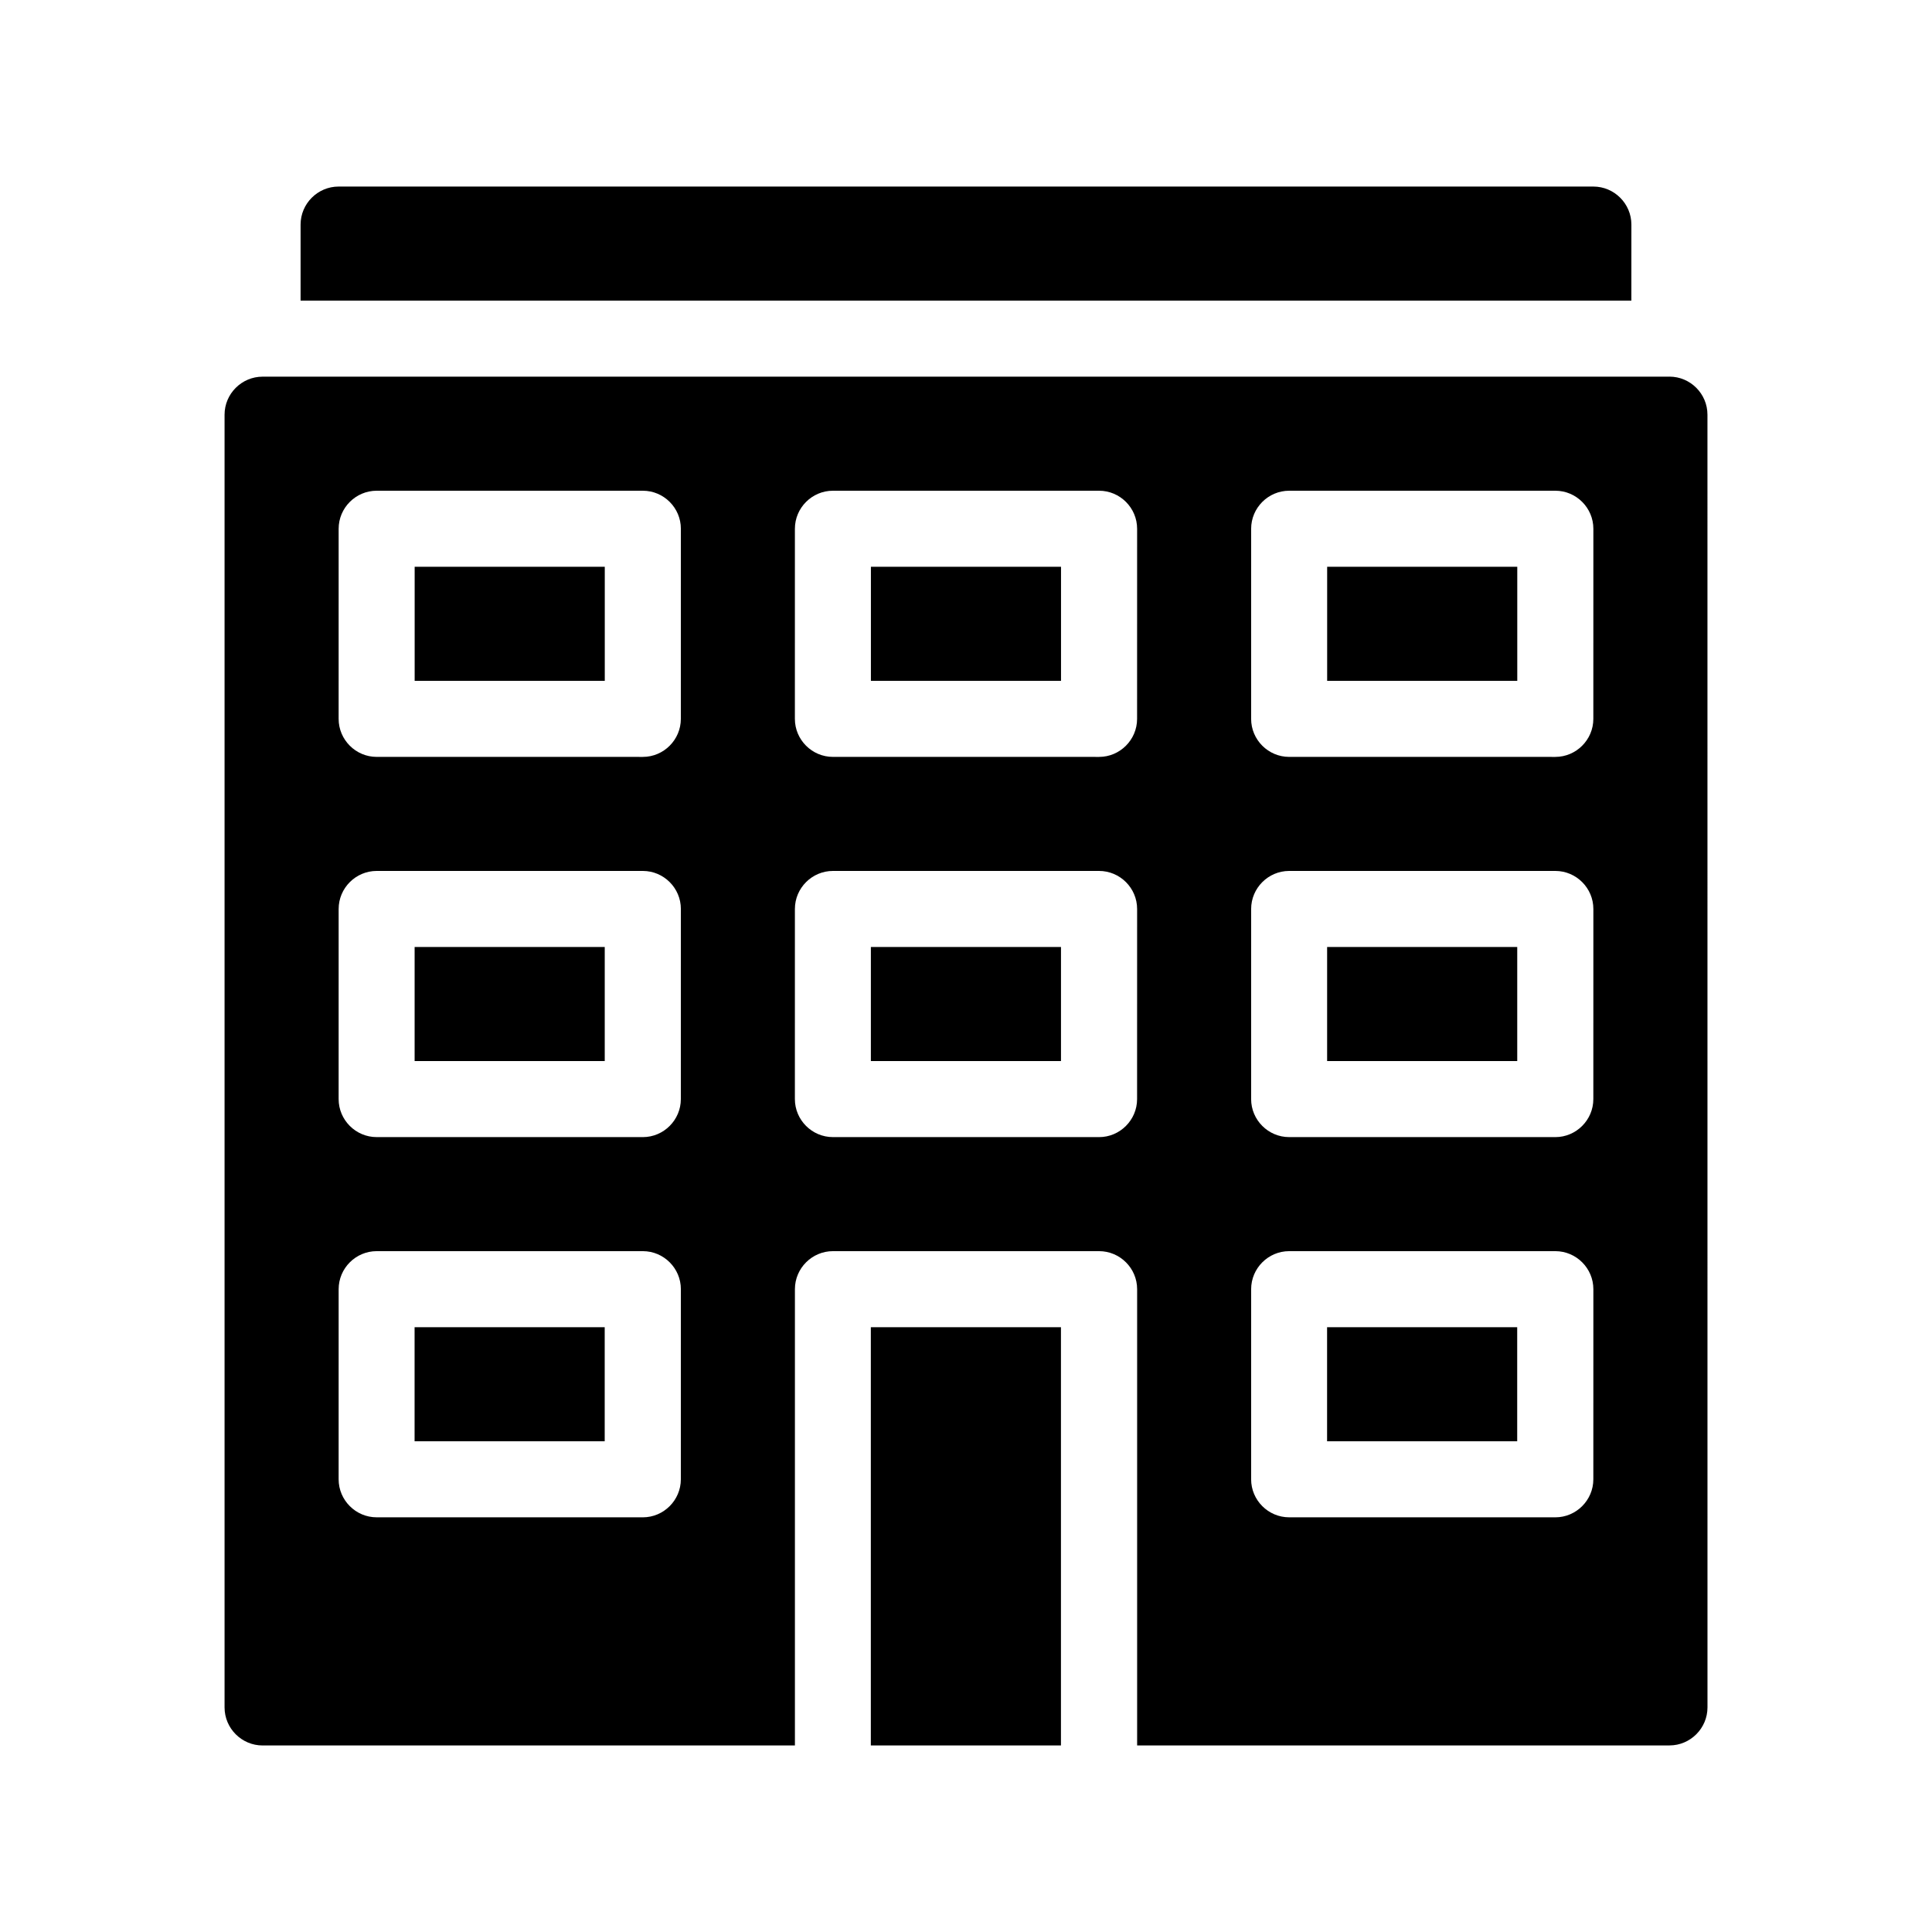 <?xml version="1.0" encoding="UTF-8"?>
<!-- Uploaded to: ICON Repo, www.iconrepo.com, Generator: ICON Repo Mixer Tools -->
<svg fill="#000000" width="800px" height="800px" version="1.1" viewBox="144 144 512 512" xmlns="http://www.w3.org/2000/svg">
 <path d="m586.41 243.82h-372.82c-5.543 0-10.078 4.535-10.078 10.078v342.59c0 5.543 4.535 10.078 10.078 10.078h141.07v-120.92c0-5.543 4.535-10.078 10.078-10.078h70.535c5.543 0 10.078 4.535 10.078 10.078v120.91h141.07c5.543 0 10.078-4.535 10.078-10.078l-0.008-342.59c0-5.543-4.535-10.078-10.078-10.078zm-261.98 292.21c0 5.543-4.535 10.078-10.078 10.078l-70.531-0.004c-5.543 0-10.078-4.535-10.078-10.078l0.004-50.379c0-5.543 4.535-10.078 10.078-10.078h70.535c5.543 0 10.078 4.535 10.078 10.078zm0-100.76c0 5.543-4.535 10.078-10.078 10.078l-70.531-0.004c-5.543 0-10.078-4.535-10.078-10.078l0.004-50.379c0-5.543 4.535-10.078 10.078-10.078h70.535c5.543 0 10.078 4.535 10.078 10.078zm0-100.76c0 5.543-4.535 10.078-10.078 10.078l-70.531-0.004c-5.543 0-10.078-4.535-10.078-10.078l0.004-50.379c0-5.543 4.535-10.078 10.078-10.078h70.535c5.543 0 10.078 4.535 10.078 10.078zm120.91 100.76c0 5.543-4.535 10.078-10.078 10.078l-70.531-0.004c-5.543 0-10.078-4.535-10.078-10.078l0.004-50.379c0-5.543 4.535-10.078 10.078-10.078h70.535c5.543 0 10.078 4.535 10.078 10.078zm0-100.76c0 5.543-4.535 10.078-10.078 10.078l-70.531-0.004c-5.543 0-10.078-4.535-10.078-10.078l0.004-50.379c0-5.543 4.535-10.078 10.078-10.078h70.535c5.543 0 10.078 4.535 10.078 10.078zm120.91 201.52c0 5.543-4.535 10.078-10.078 10.078l-70.531-0.004c-5.543 0-10.078-4.535-10.078-10.078l0.004-50.379c0-5.543 4.535-10.078 10.078-10.078h70.535c5.543 0 10.078 4.535 10.078 10.078zm0-100.76c0 5.543-4.535 10.078-10.078 10.078l-70.531-0.004c-5.543 0-10.078-4.535-10.078-10.078l0.004-50.379c0-5.543 4.535-10.078 10.078-10.078h70.535c5.543 0 10.078 4.535 10.078 10.078zm0-100.76c0 5.543-4.535 10.078-10.078 10.078l-70.531-0.004c-5.543 0-10.078-4.535-10.078-10.078l0.004-50.379c0-5.543 4.535-10.078 10.078-10.078h70.535c5.543 0 10.078 4.535 10.078 10.078zm10.078-110.84h-352.67v-20.152c0-5.543 4.535-10.078 10.078-10.078h332.52c5.543 0 10.078 4.535 10.078 10.078zm-322.44 70.535h50.383v30.23l-50.383-0.004zm120.91 0h50.383v30.23l-50.383-0.004zm120.91 0h50.383v30.23l-50.383-0.004zm-241.83 100.76h50.383v30.23l-50.383-0.004zm120.91 0h50.383v30.23l-50.383-0.004zm120.91 0h50.383v30.23l-50.383-0.004zm-241.83 100.76h50.383v30.23l-50.383-0.004zm120.91 0h50.383v110.84l-50.383-0.004zm120.91 0h50.383v30.23l-50.383-0.004z"/>
</svg>
